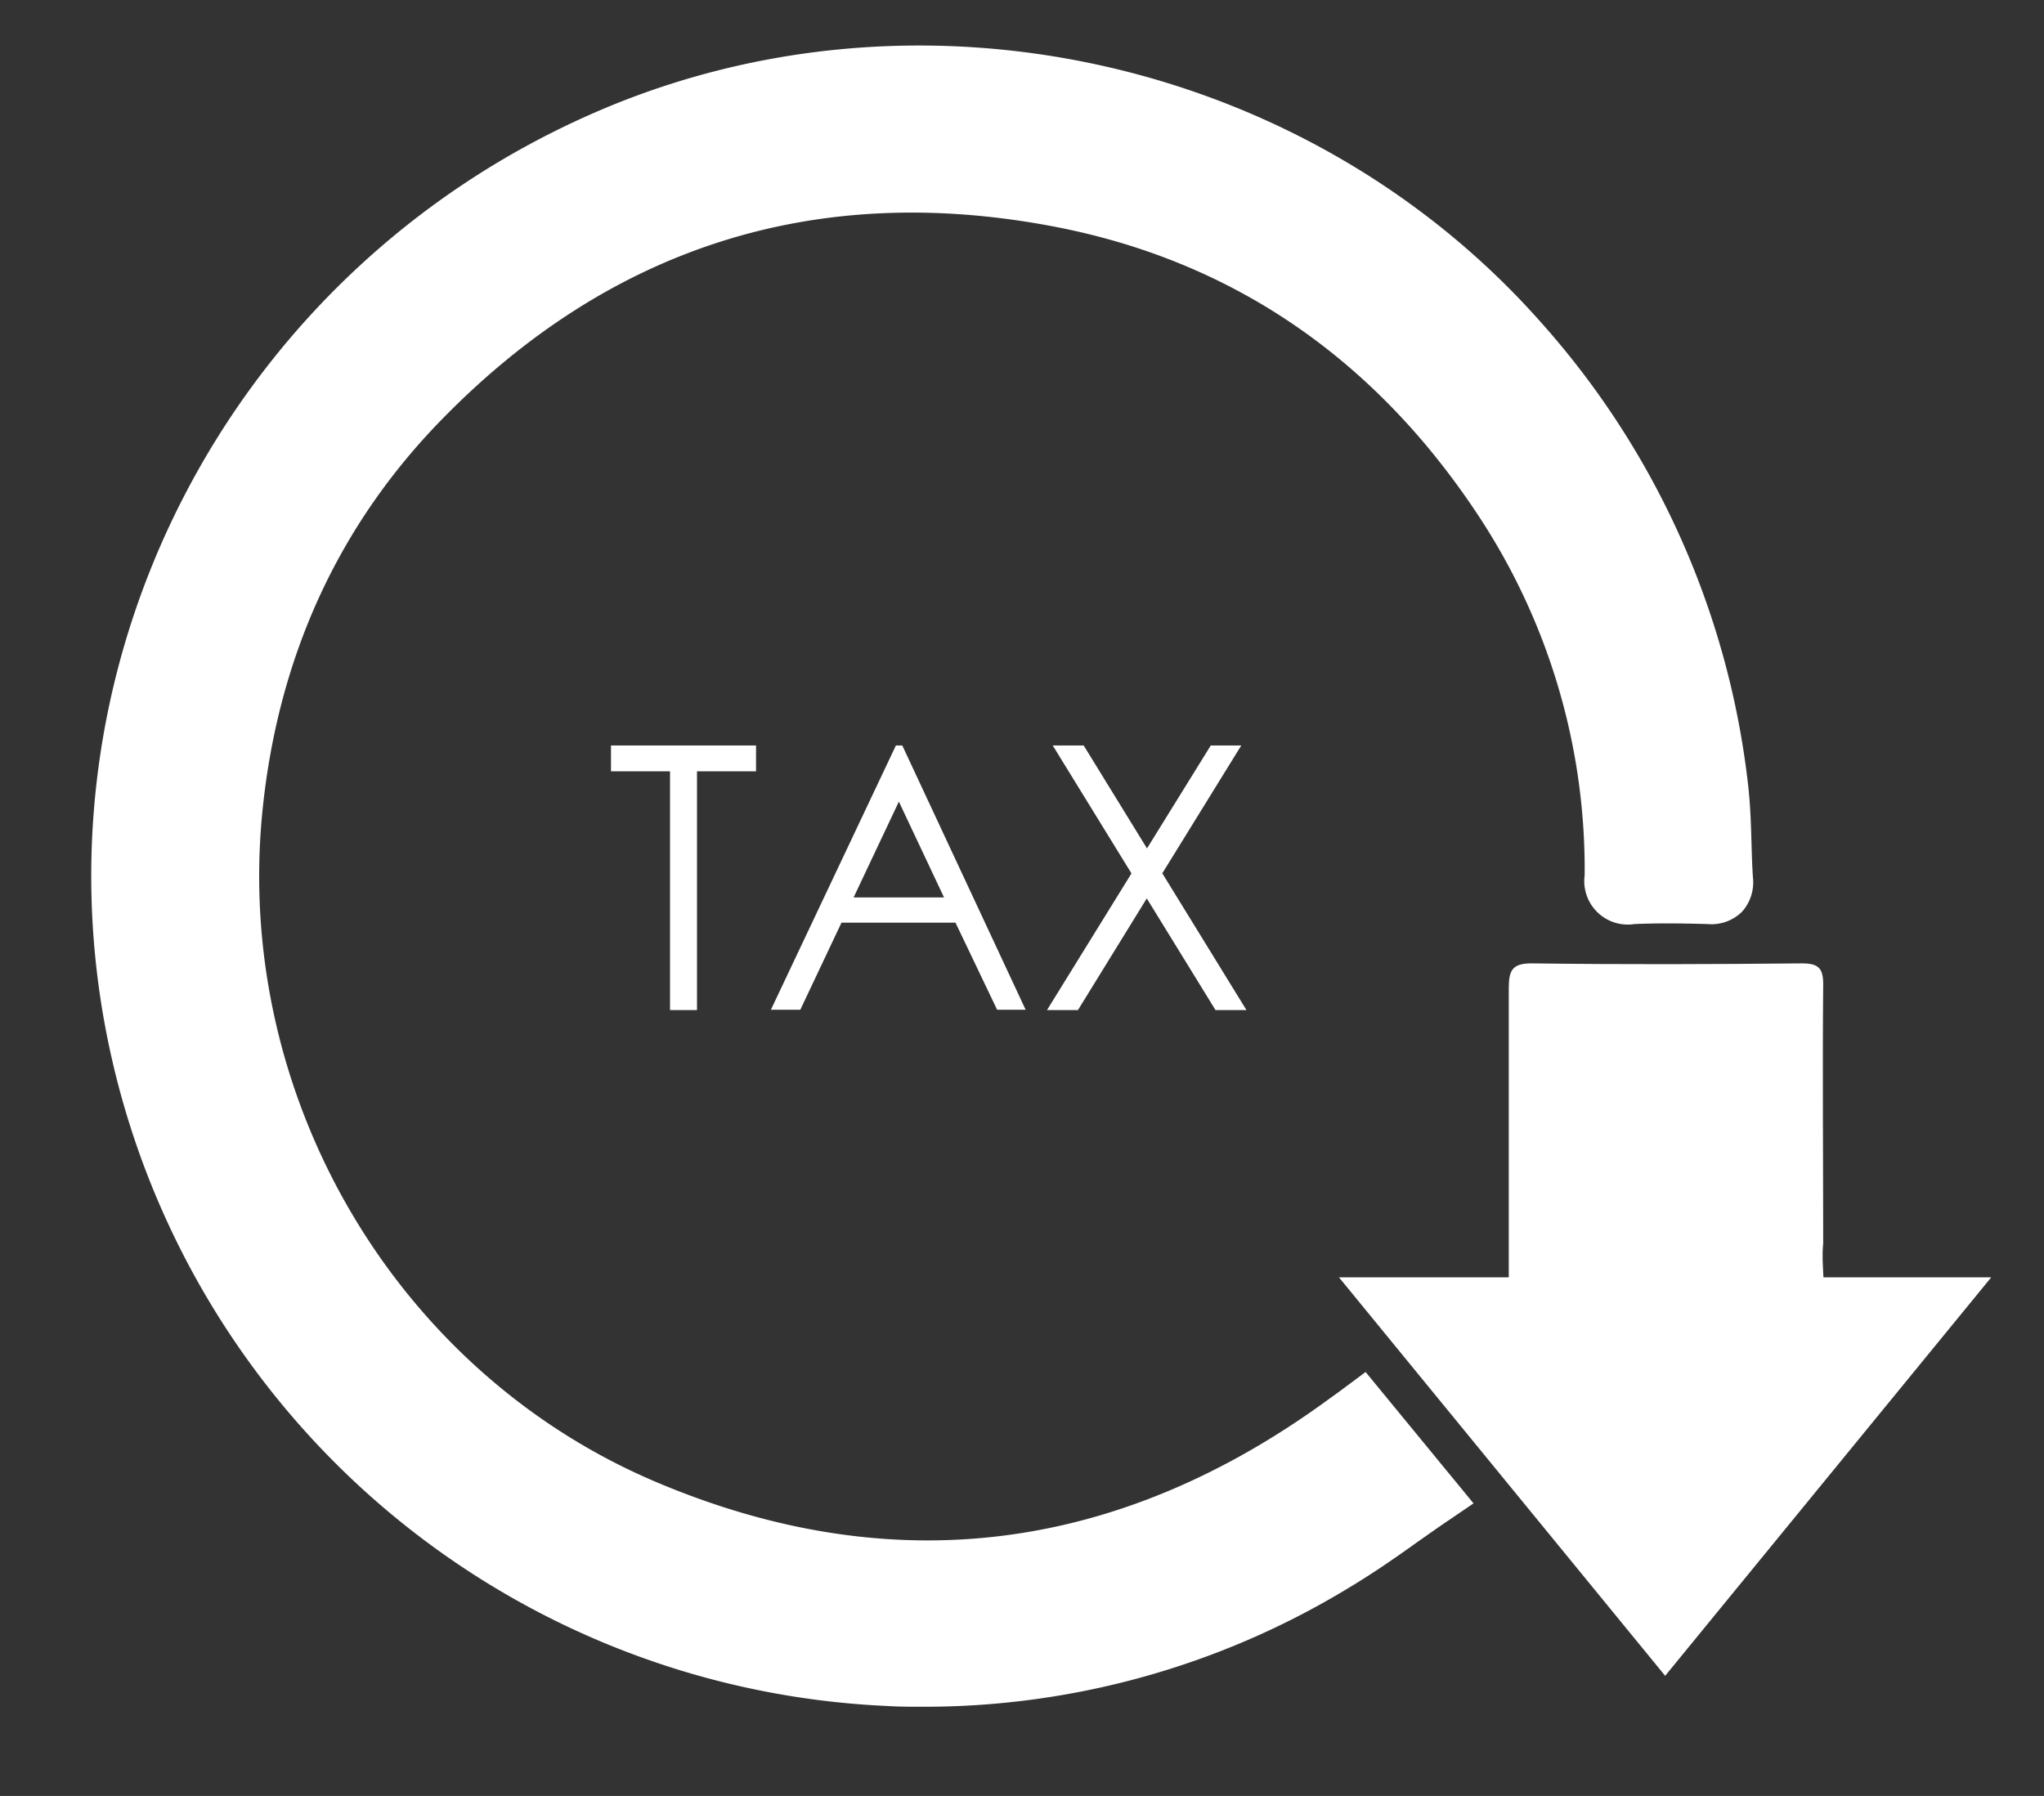 <svg id="Layer_1" data-name="Layer 1" xmlns="http://www.w3.org/2000/svg" viewBox="0 0 185.6 163.1"><rect x="0" y="0" width="185.6" height="163.1" fill="#333333" stroke="none"/><defs><style>.cls-1{fill:#fff;}</style></defs><title>0</title><path class="cls-1" d="M55.48,70.05V67.7H68.65v2.35H63.29V91.73H60.84V70.05Z"/><path class="cls-1" d="M81.93,67.7l11.2,24H90.54l-3.78-7.91H76.41l-3.74,7.91H70l11.35-24Zm-.31,5.1-4.11,8.7h8.21Z"/><path class="cls-1" d="M95.59,67.7H98.4l5.75,9.35,5.79-9.35h2.77l-7.17,11.61,7.64,12.42h-2.81l-6.24-10.14L97.88,91.73H95.07l7.67-12.41Z"/><path class="cls-1" d="M159.17,79.67a4,4,0,0,1-1,3.14,3.94,3.94,0,0,1-3.1,1.11c-2.49-.07-4.57-.09-6.66,0a3.95,3.95,0,0,1-4.52-4.43,58.27,58.27,0,0,0-9.6-32.59c-9.52-14.47-22.6-23.34-38.88-26.38-21.4-4-40,1.91-55.29,17.57-9.43,9.65-14.91,21.65-16.3,35.67C21.27,99.63,36,124.65,59.65,134.62c21.31,9,41.79,6.46,60.89-7.47l1-.72L124,124.6l9.8,11.93-2.26,1.54c-1,.67-1.93,1.34-2.88,2-2,1.44-4.17,2.93-6.37,4.24A74.17,74.17,0,0,1,83.8,155c-1.08,0-2.17,0-3.26-.07A75.65,75.65,0,0,1,10.2,96.34C2.05,61,20.52,24.74,54.12,10.17c29.32-12.72,64.6-4.86,85.8,19.1A75.85,75.85,0,0,1,158.71,71.1c.22,1.84.28,3.67.33,5.44C159.07,77.59,159.1,78.63,159.17,79.67Z"/><path class="cls-1" d="M165.57,116h15.24L151.2,152.19,121.58,116H137v-2.34c0-8,0-15.94,0-23.92,0-1.66.34-2.27,2.16-2.25,8.15.11,16.31.08,24.46,0,1.49,0,1.94.43,1.93,1.92-.07,7.85,0,15.71,0,23.56C165.44,113.93,165.52,114.87,165.57,116Z"/></svg>